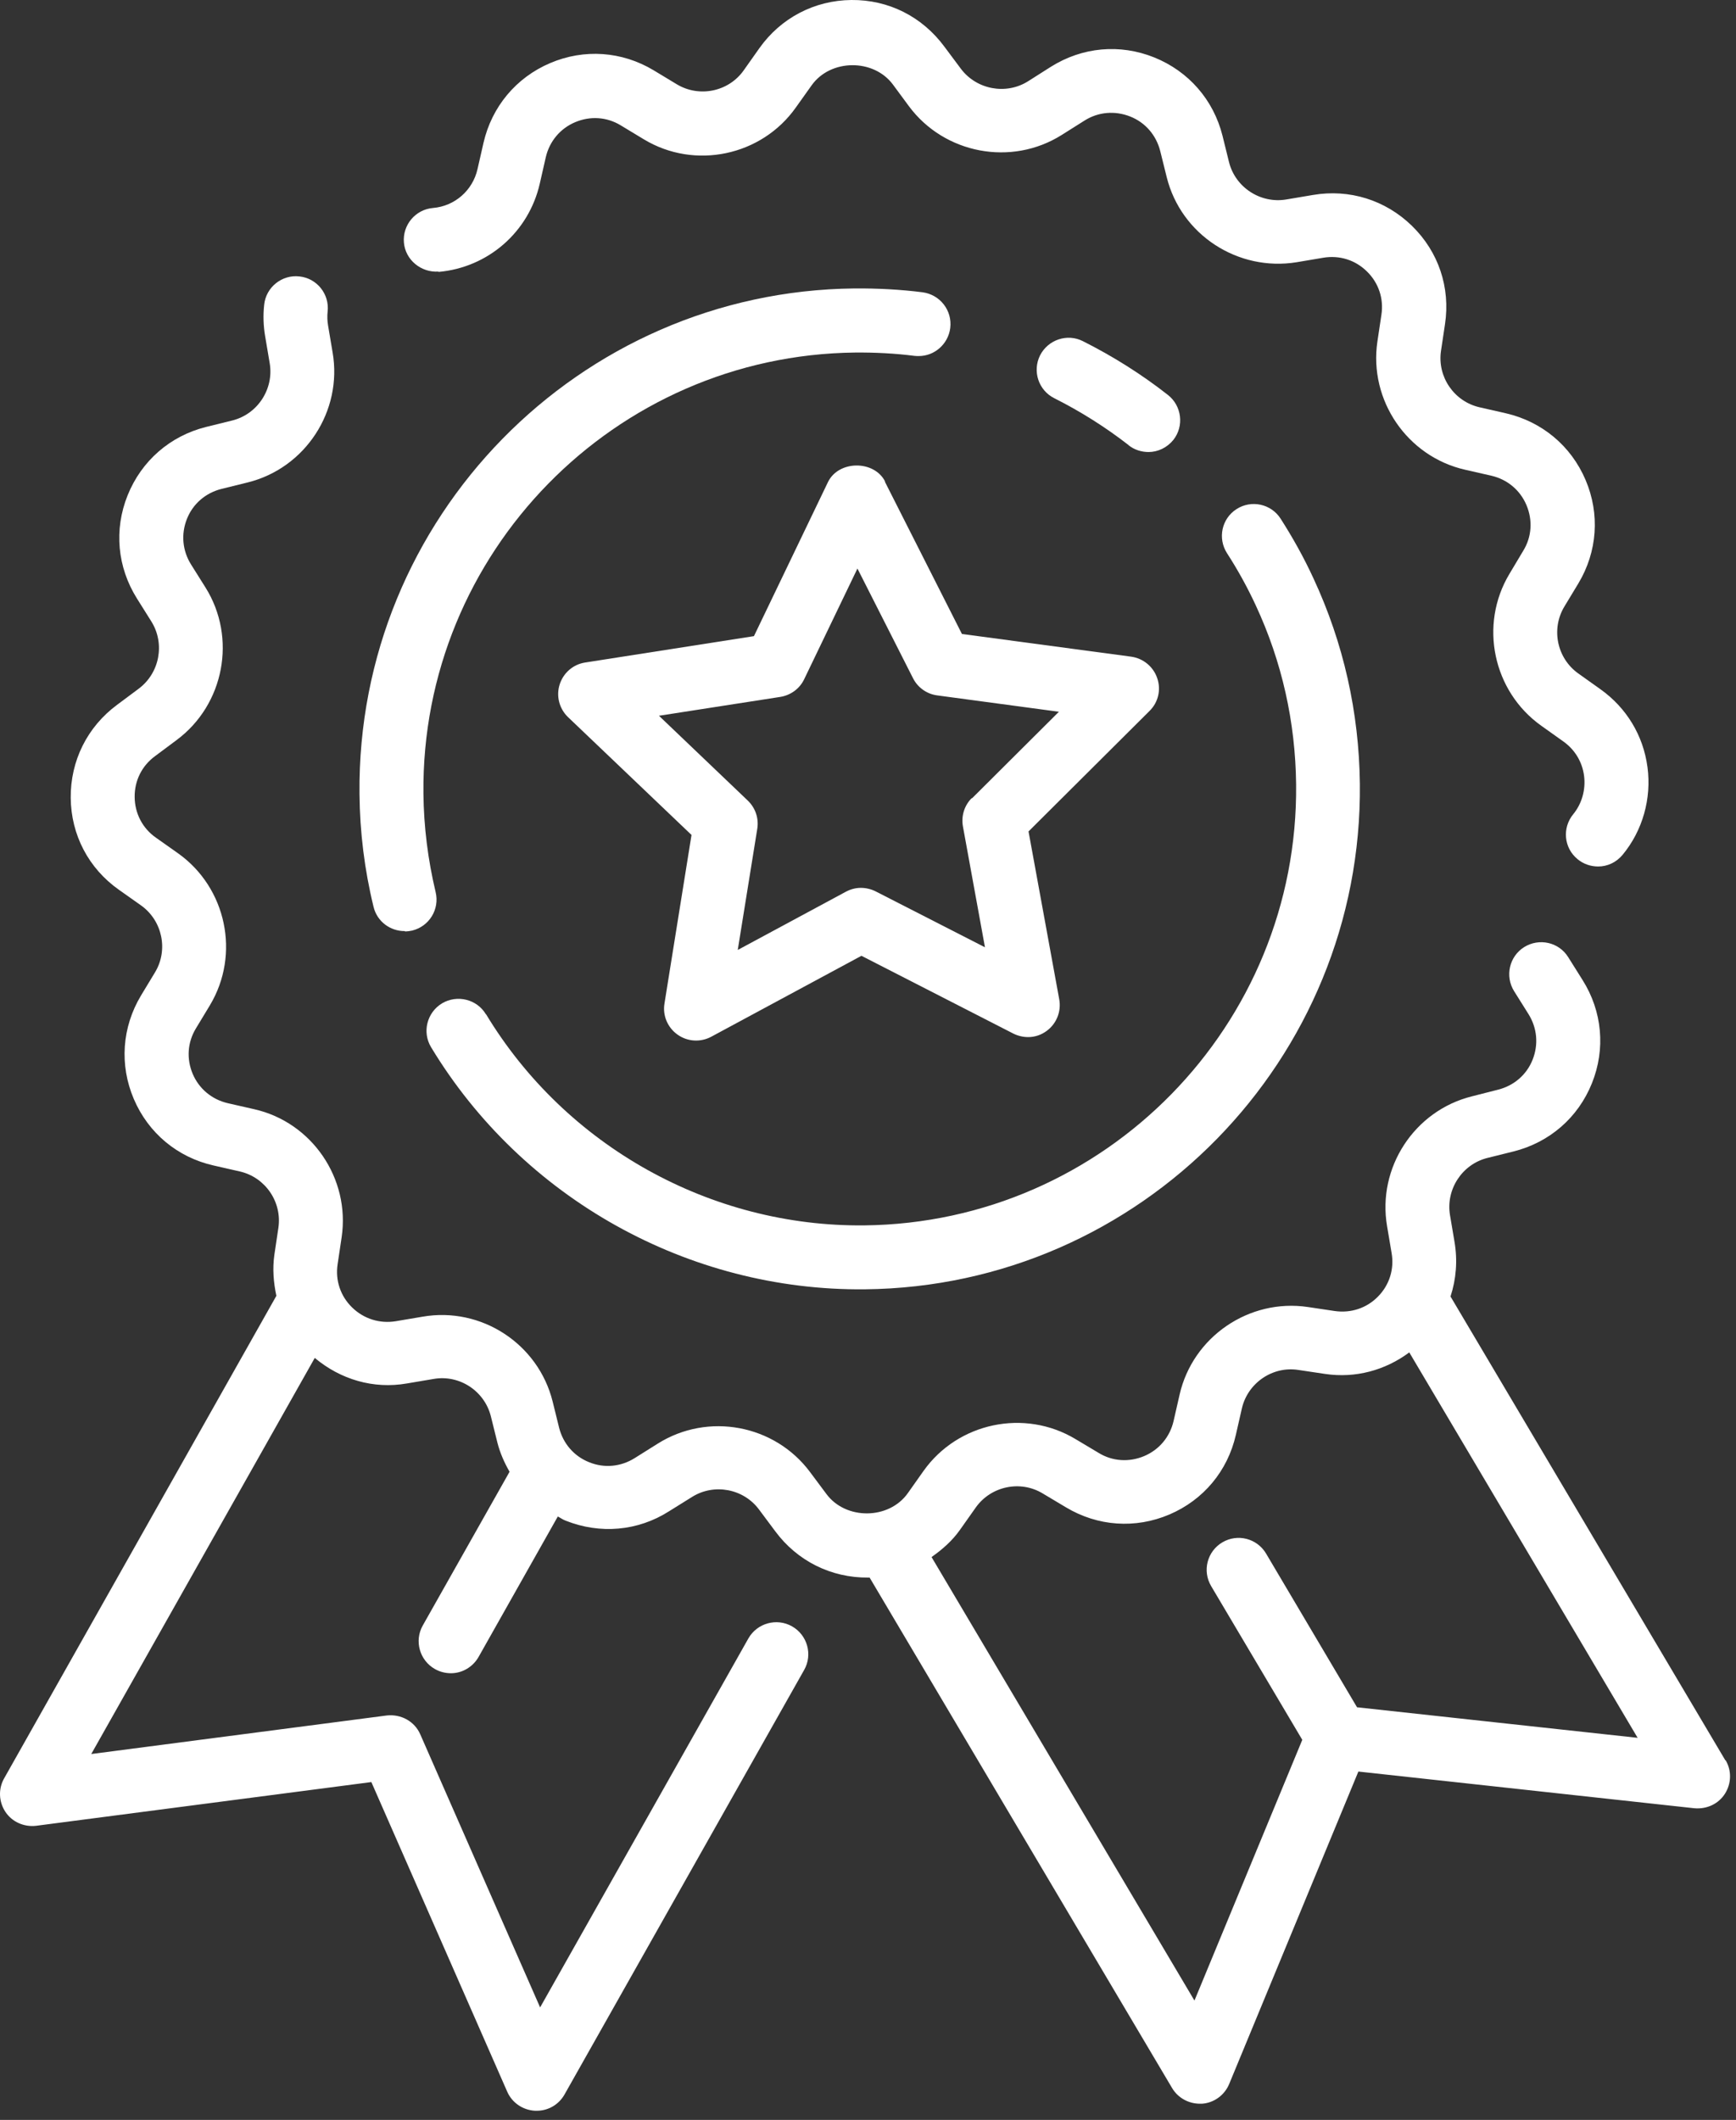 <svg width="104" height="127" viewBox="0 0 104 127" fill="none" xmlns="http://www.w3.org/2000/svg">
<rect x="0" y="0" width="104" height="127" fill="#333333" stroke="none"/>
<path d="M103.357 105.45L86.897 77.67C87.237 76.63 87.327 75.52 87.137 74.4L86.867 72.8C86.607 71.26 87.587 69.75 89.107 69.37L90.677 68.98C92.827 68.44 94.537 66.96 95.367 64.9C96.197 62.84 95.987 60.58 94.807 58.71L93.947 57.34C93.387 56.44 92.207 56.18 91.307 56.74C90.417 57.3 90.147 58.48 90.707 59.38L91.567 60.75C92.087 61.58 92.177 62.57 91.817 63.48C91.457 64.39 90.697 65.04 89.747 65.28L88.177 65.68C84.727 66.54 82.497 69.96 83.097 73.46L83.367 75.06C83.537 76.02 83.237 76.98 82.557 77.67C81.877 78.37 80.927 78.68 79.957 78.54L78.347 78.3C74.837 77.78 71.457 80.08 70.667 83.55L70.307 85.13C70.087 86.08 69.447 86.85 68.547 87.23C67.647 87.61 66.647 87.55 65.817 87.04L64.427 86.21C61.377 84.38 57.387 85.22 55.327 88.12L54.387 89.45C53.257 91.05 50.667 91.07 49.507 89.5L48.537 88.2C46.417 85.34 42.407 84.59 39.397 86.49L38.027 87.35C37.197 87.87 36.207 87.97 35.297 87.6C34.387 87.24 33.737 86.48 33.497 85.54L33.107 83.96C32.247 80.51 28.837 78.27 25.317 78.88L23.717 79.15C22.747 79.31 21.797 79.01 21.097 78.33C20.397 77.65 20.077 76.7 20.227 75.73L20.467 74.12C20.987 70.6 18.687 67.23 15.227 66.45L13.647 66.09C12.697 65.87 11.927 65.23 11.547 64.34C11.167 63.44 11.227 62.45 11.737 61.61L12.577 60.22C14.407 57.17 13.567 53.18 10.667 51.12L9.337 50.18C8.537 49.62 8.077 48.73 8.067 47.75C8.057 46.77 8.497 45.88 9.287 45.3L10.587 44.33C13.437 42.21 14.197 38.2 12.307 35.19L11.447 33.82C10.927 32.99 10.837 32 11.197 31.09C11.557 30.18 12.317 29.53 13.267 29.29L14.847 28.9C18.297 28.04 20.527 24.62 19.927 21.12L19.657 19.52C19.607 19.23 19.597 18.95 19.627 18.67C19.747 17.62 18.987 16.67 17.937 16.56C16.897 16.44 15.937 17.2 15.827 18.25C15.757 18.88 15.777 19.52 15.887 20.16L16.157 21.76C16.417 23.3 15.437 24.81 13.917 25.19L12.337 25.58C10.187 26.12 8.477 27.61 7.647 29.67C6.817 31.73 7.027 33.98 8.207 35.86L9.067 37.23C9.897 38.56 9.567 40.32 8.307 41.26L7.007 42.23C5.227 43.55 4.217 45.58 4.237 47.8C4.257 50.02 5.307 52.02 7.117 53.3L8.447 54.24C9.727 55.15 10.097 56.91 9.287 58.25L8.447 59.64C7.307 61.54 7.147 63.8 8.017 65.84C8.887 67.88 10.627 69.33 12.787 69.82L14.367 70.18C15.897 70.53 16.907 72.01 16.677 73.56L16.437 75.17C16.317 76.01 16.387 76.83 16.557 77.63L0.247 106.54C-0.113 107.17 -0.073 107.95 0.327 108.55C0.727 109.15 1.437 109.46 2.157 109.38L22.247 106.76L30.387 125.31C30.677 125.97 31.317 126.41 32.047 126.45C32.087 126.45 32.127 126.45 32.167 126.45C32.847 126.45 33.477 126.08 33.817 125.48L48.177 100.04C48.697 99.12 48.367 97.95 47.447 97.43C46.527 96.91 45.357 97.24 44.837 98.15L32.357 120.26L25.177 103.9C24.837 103.12 24.027 102.68 23.177 102.77L5.467 105.08L18.857 81.35C20.397 82.64 22.367 83.23 24.377 82.88L25.977 82.61C27.527 82.34 29.027 83.33 29.407 84.85L29.797 86.42C29.957 87.05 30.217 87.63 30.527 88.17L25.327 97.38C24.807 98.3 25.137 99.47 26.057 99.99C26.357 100.16 26.687 100.24 27.017 100.24C27.677 100.24 28.317 99.88 28.667 99.27L33.417 90.85C33.577 90.93 33.717 91.04 33.887 91.1C35.947 91.92 38.207 91.73 40.077 90.54L41.457 89.68C42.777 88.85 44.547 89.18 45.477 90.44L46.447 91.74C47.767 93.52 49.797 94.53 52.017 94.51C52.047 94.51 52.067 94.51 52.097 94.51L70.217 125.09C70.567 125.68 71.207 126.03 71.887 126.03C71.927 126.03 71.967 126.03 72.007 126.03C72.727 125.98 73.357 125.52 73.637 124.85L81.377 106.13L101.517 108.33C102.257 108.39 102.947 108.07 103.337 107.46C103.727 106.85 103.747 106.07 103.377 105.45H103.357ZM81.297 102.28L75.847 93.07C75.307 92.16 74.137 91.86 73.227 92.4C72.317 92.94 72.017 94.11 72.557 95.02L78.017 104.23L71.557 119.85L55.807 93.28C56.447 92.83 57.047 92.31 57.517 91.64L58.457 90.31C59.367 89.03 61.127 88.66 62.467 89.47L63.857 90.3C65.757 91.44 68.017 91.6 70.057 90.73C72.097 89.86 73.547 88.12 74.037 85.96L74.397 84.38C74.747 82.85 76.237 81.83 77.777 82.07L79.387 82.31C81.207 82.58 82.987 82.09 84.427 81.02L98.107 104.11L81.297 102.28Z" fill="white"/>
<path d="M26.267 16.29C29.237 16.03 31.677 13.9 32.337 11L32.697 9.42C32.917 8.47 33.557 7.7 34.457 7.32C35.357 6.94 36.347 7 37.187 7.51L38.577 8.35C41.627 10.19 45.627 9.34 47.677 6.44L48.617 5.12C49.747 3.52 52.337 3.5 53.497 5.07L54.457 6.37C56.577 9.22 60.587 9.98 63.597 8.09L64.977 7.22C65.797 6.7 66.797 6.62 67.707 6.98C68.617 7.34 69.267 8.1 69.507 9.05L69.897 10.62C70.757 14.07 74.167 16.28 77.677 15.71L79.277 15.44C80.237 15.28 81.187 15.57 81.887 16.26C82.587 16.94 82.907 17.89 82.757 18.86L82.517 20.46C81.997 23.97 84.297 27.35 87.767 28.14L89.347 28.5C90.297 28.72 91.067 29.36 91.447 30.26C91.827 31.16 91.767 32.16 91.257 32.99L90.427 34.38C88.597 37.43 89.437 41.42 92.337 43.48L93.657 44.42C94.347 44.91 94.787 45.64 94.897 46.47C95.007 47.3 94.767 48.15 94.247 48.78C93.577 49.6 93.687 50.8 94.507 51.47C94.867 51.77 95.307 51.91 95.747 51.91C96.287 51.91 96.827 51.67 97.207 51.21C98.407 49.76 98.947 47.84 98.697 45.96C98.447 44.06 97.437 42.4 95.877 41.29L94.557 40.35C93.277 39.44 92.907 37.69 93.717 36.34L94.557 34.95C95.697 33.05 95.857 30.79 94.987 28.75C94.117 26.71 92.377 25.26 90.217 24.76L88.637 24.4C87.107 24.05 86.097 22.57 86.327 21.02L86.567 19.42C86.897 17.22 86.177 15.08 84.587 13.53C82.997 11.98 80.837 11.31 78.657 11.68L77.057 11.95C75.517 12.21 74.007 11.23 73.627 9.71L73.237 8.13C72.697 5.98 71.207 4.27 69.147 3.44C67.087 2.61 64.837 2.82 62.957 4L61.587 4.87C60.267 5.7 58.497 5.37 57.557 4.11L56.587 2.81C55.247 0.99 53.227 -0.02 51.007 0C48.787 0.02 46.777 1.08 45.497 2.88L44.557 4.21C43.657 5.49 41.897 5.86 40.547 5.05L39.157 4.21C37.257 3.07 34.997 2.91 32.957 3.78C30.917 4.65 29.467 6.39 28.967 8.55L28.607 10.13C28.317 11.41 27.247 12.35 25.937 12.46C24.887 12.55 24.107 13.48 24.197 14.53C24.287 15.58 25.237 16.34 26.267 16.27V16.29Z" fill="white"/>
<path d="M67.607 26.67C67.957 26.95 68.387 27.08 68.807 27.08C69.367 27.08 69.917 26.82 70.297 26.35C70.947 25.52 70.797 24.31 69.967 23.66C68.387 22.42 66.667 21.34 64.877 20.44C63.937 19.96 62.787 20.35 62.307 21.29C61.837 22.24 62.217 23.39 63.167 23.86C64.737 24.65 66.227 25.59 67.617 26.67H67.607Z" fill="white"/>
<path d="M24.257 55.8C24.397 55.8 24.547 55.78 24.687 55.75C25.717 55.5 26.347 54.47 26.097 53.44C25.637 51.51 25.387 49.53 25.367 47.54C25.217 33.13 36.817 21.28 51.227 21.12C52.417 21.11 53.617 21.17 54.787 21.32C54.877 21.33 54.957 21.33 55.047 21.33C55.987 21.33 56.807 20.61 56.927 19.65C57.057 18.6 56.317 17.65 55.267 17.51C53.927 17.34 52.557 17.27 51.187 17.28C34.667 17.45 21.367 31.04 21.537 47.56C21.557 49.84 21.837 52.11 22.377 54.32C22.587 55.21 23.387 55.79 24.257 55.78V55.8Z" fill="white"/>
<path d="M29.107 60.76C28.567 59.86 27.387 59.57 26.477 60.11C25.577 60.66 25.277 61.83 25.827 62.74C31.297 71.79 41.247 77.35 51.817 77.24C68.337 77.07 81.637 63.48 81.467 46.96C81.417 42.66 80.487 38.52 78.687 34.65C78.117 33.41 77.447 32.21 76.717 31.07C76.147 30.18 74.957 29.93 74.077 30.5C73.187 31.07 72.937 32.25 73.507 33.14C74.147 34.13 74.727 35.18 75.227 36.26C76.797 39.63 77.607 43.25 77.647 46.99C77.797 61.41 66.197 73.25 51.787 73.41C42.577 73.51 33.887 68.66 29.117 60.76H29.107Z" fill="white"/>
<path d="M53.027 28.85C52.367 27.55 50.227 27.57 49.597 28.89L45.167 38.11L35.057 39.69C34.337 39.8 33.747 40.31 33.527 41.01C33.307 41.7 33.507 42.46 34.027 42.96L41.427 50.02L39.807 60.12C39.687 60.84 39.997 61.56 40.587 61.98C41.187 62.41 41.967 62.45 42.607 62.11L51.607 57.26L60.707 61.92C60.987 62.06 61.297 62.13 61.597 62.13C61.997 62.13 62.387 62 62.717 61.75C63.297 61.32 63.587 60.59 63.457 59.87L61.617 49.81L68.867 42.59C69.387 42.08 69.567 41.32 69.327 40.63C69.097 39.94 68.487 39.44 67.767 39.34L57.627 37.98L53.007 28.85H53.027ZM58.217 47.81C57.767 48.26 57.577 48.89 57.687 49.51L59.007 56.75L52.457 53.4C52.177 53.26 51.867 53.19 51.567 53.19C51.267 53.19 50.957 53.27 50.677 53.42L44.197 56.91L45.367 49.65C45.467 49.03 45.257 48.4 44.797 47.96L39.477 42.88L46.747 41.75C47.367 41.65 47.907 41.26 48.177 40.69L51.367 34.06L54.697 40.63C54.977 41.19 55.527 41.58 56.147 41.66L63.437 42.64L58.227 47.83L58.217 47.81Z" fill="white"/>
</svg>
